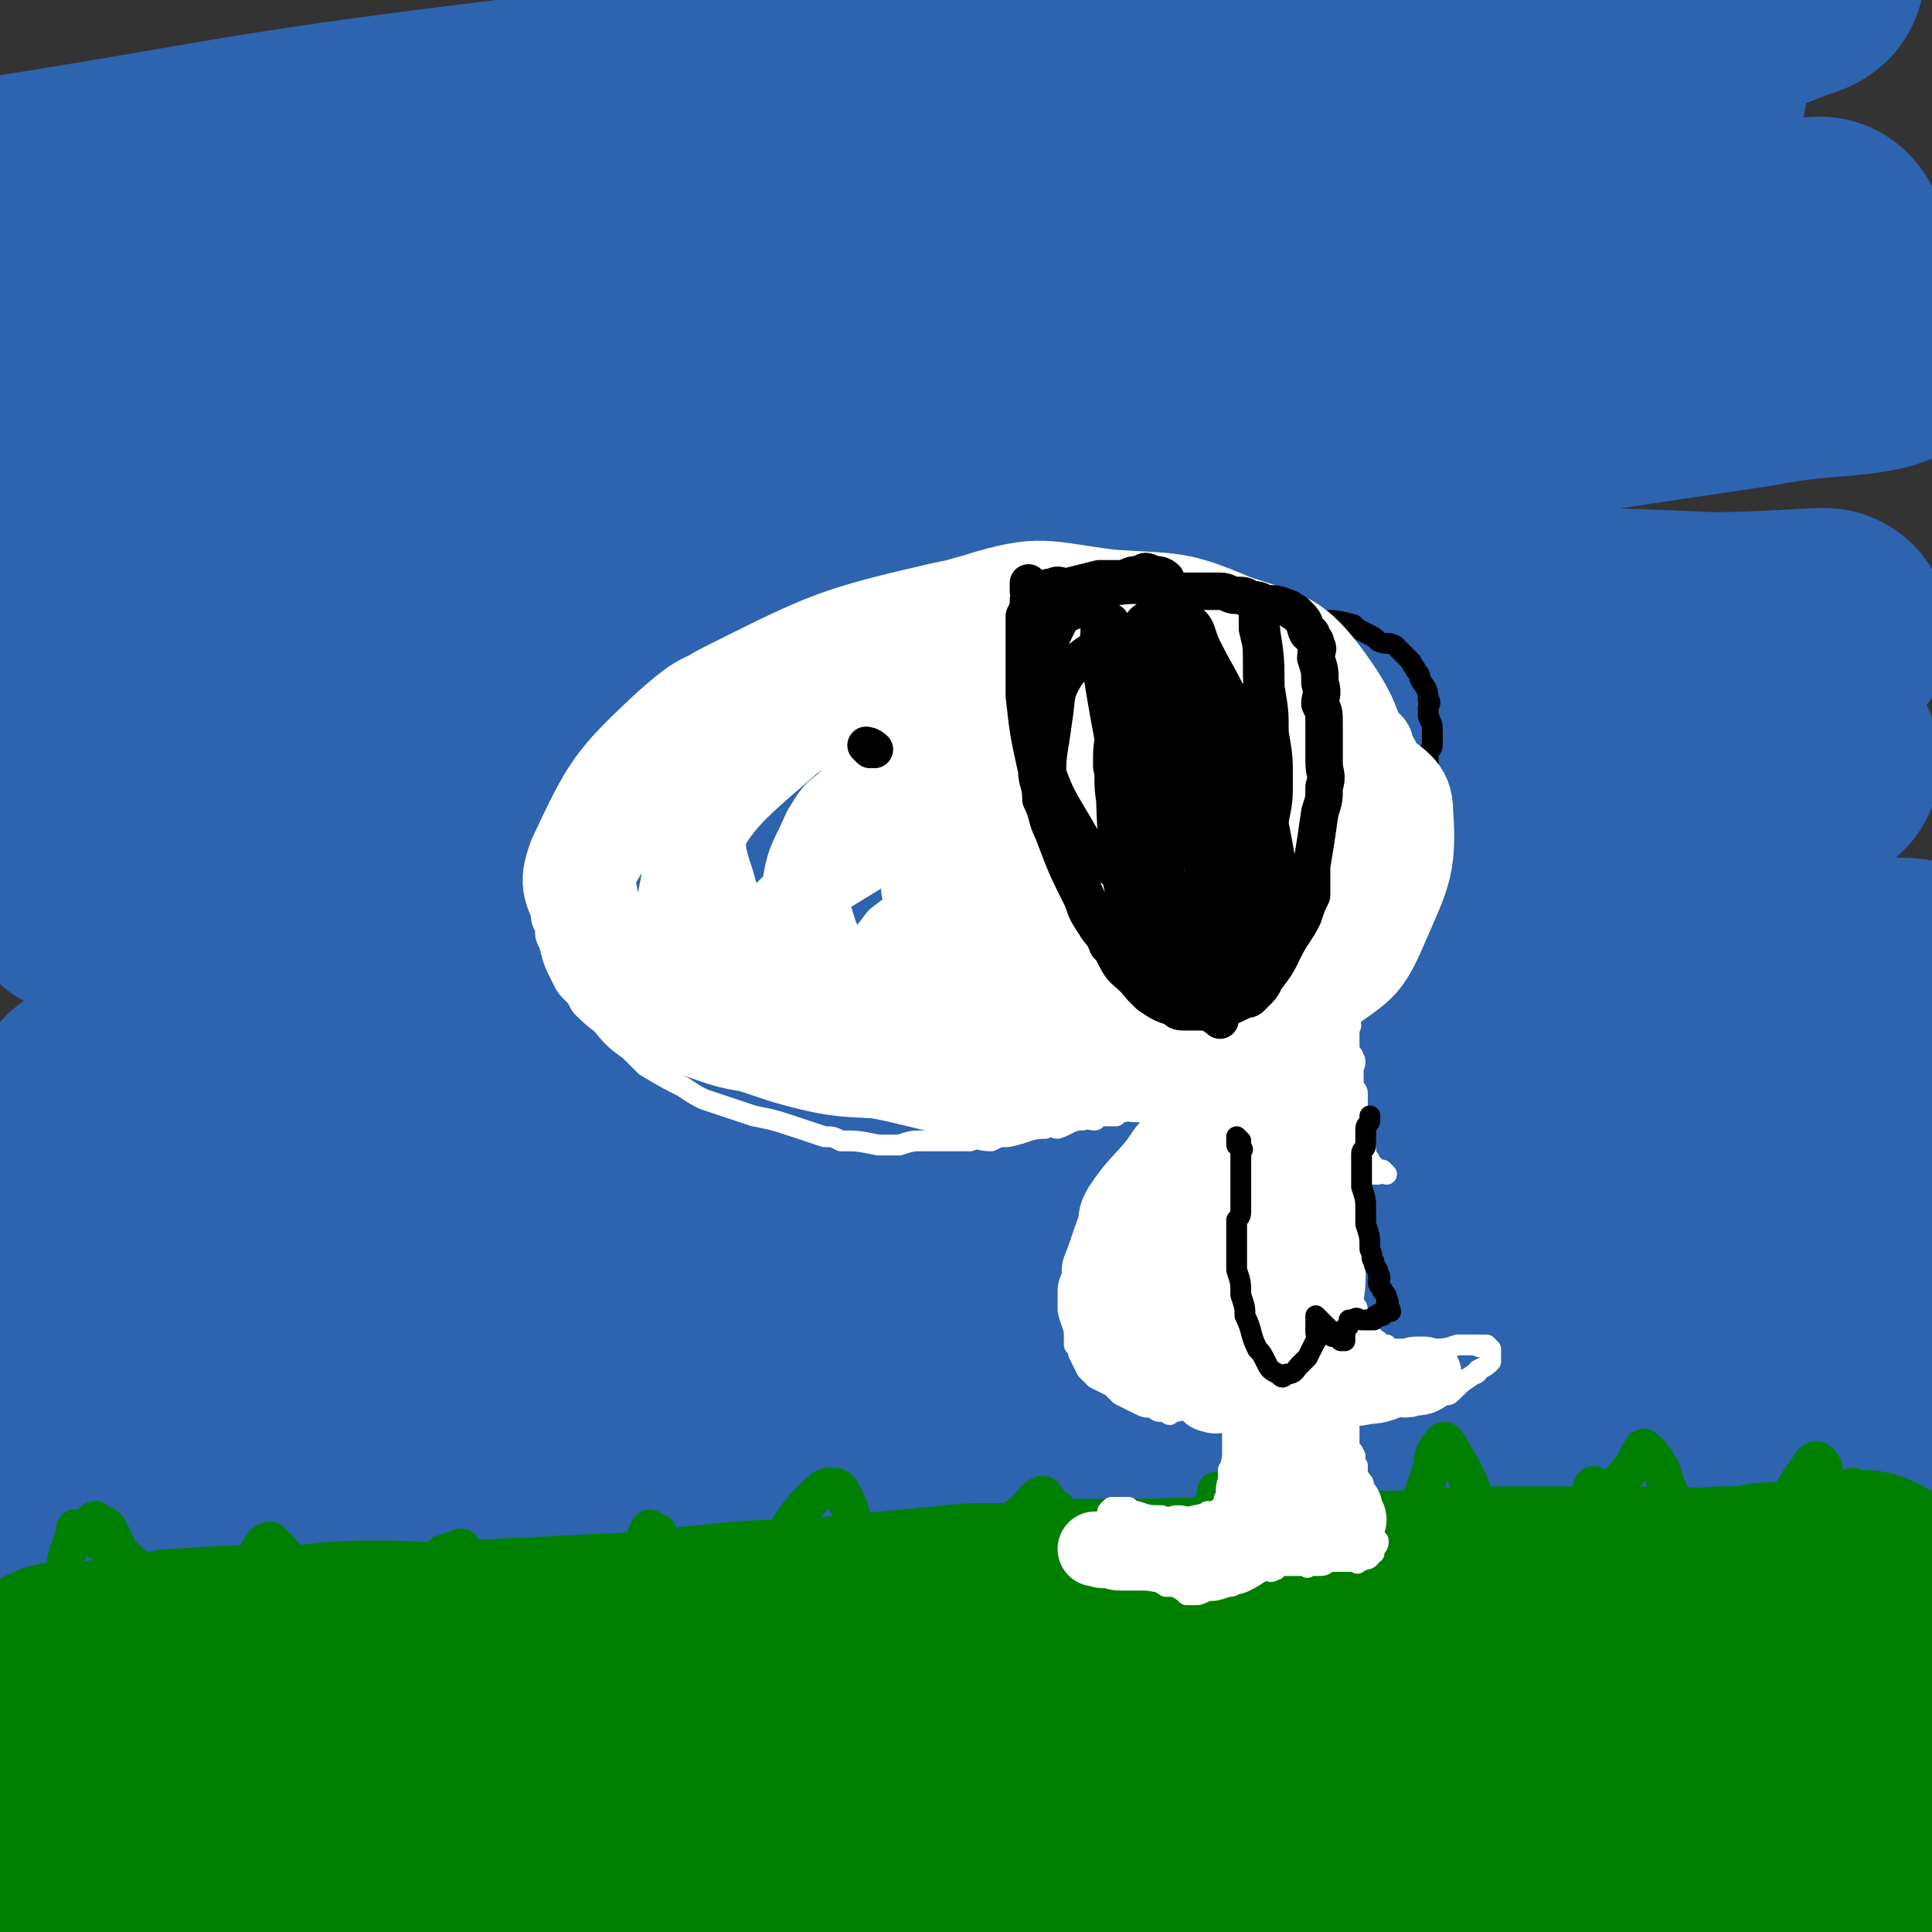 <svg viewBox='0 0 464 464' version='1.1' xmlns='http://www.w3.org/2000/svg' xmlns:xlink='http://www.w3.org/1999/xlink'><rect x="0" y="0" width="464" height="464" fill="#333333" stroke="none"/><g fill='none' stroke='#2D63AF' stroke-width='60' stroke-linecap='round' stroke-linejoin='round'><path d='M380,184c0,0 -1,-1 -1,-1 -6,-1 -6,0 -12,-1 -14,0 -14,0 -28,0 -21,0 -21,-1 -42,0 -26,2 -26,2 -52,5 -28,2 -28,2 -55,5 -52,7 -52,7 -104,14 -18,3 -18,3 -37,5 -14,2 -29,3 -29,3 0,0 14,0 28,-1 20,-3 20,-4 41,-7 26,-4 26,-3 52,-7 30,-4 30,-4 59,-7 29,-4 29,-3 58,-6 27,-2 27,-3 54,-5 24,-1 24,-1 49,-2 19,0 19,0 38,1 13,0 13,1 25,2 6,0 11,0 12,1 0,0 -5,0 -9,0 -13,-1 -13,-2 -26,-3 -21,-1 -21,-2 -43,-3 -28,-1 -28,-1 -56,-1 -32,-1 -32,-1 -65,0 -61,3 -61,2 -123,7 -24,1 -24,1 -48,6 -21,4 -35,7 -42,10 -3,1 10,0 20,-1 23,-3 23,-3 45,-7 30,-4 30,-6 60,-10 64,-9 64,-9 129,-17 30,-3 30,-3 60,-5 42,-4 42,-3 83,-6 8,0 19,-1 17,-1 -4,0 -14,1 -27,1 -23,-1 -23,-1 -46,-1 -35,-2 -35,-2 -71,-3 -39,-1 -39,-3 -78,-2 -74,2 -74,3 -148,9 -25,2 -25,2 -50,6 -10,2 -17,4 -20,6 -2,0 4,0 9,-1 14,-2 14,-2 29,-5 28,-6 28,-7 56,-13 74,-16 74,-16 148,-30 37,-8 37,-8 74,-14 53,-10 53,-10 107,-18 15,-3 22,-2 30,-4 3,-1 -4,0 -9,0 -3,-1 -3,-1 -6,-1 -15,0 -15,0 -31,0 -33,0 -33,0 -65,1 -43,1 -43,0 -86,3 -84,4 -84,4 -167,11 -31,3 -31,3 -61,8 -11,2 -12,2 -22,5 0,0 0,1 1,1 9,0 9,1 18,0 26,-3 26,-3 52,-7 35,-5 35,-6 70,-12 75,-11 75,-11 149,-20 32,-4 32,-4 64,-7 40,-4 40,-4 79,-7 0,0 1,1 0,1 -3,0 -3,0 -7,0 -20,-1 -20,-2 -39,-2 -77,-1 -77,-2 -154,-2 -43,0 -43,-1 -86,2 -68,4 -68,5 -135,11 -8,1 -8,2 -16,3 -2,0 -4,0 -3,0 9,-2 11,-3 23,-4 26,-5 26,-5 52,-9 35,-6 35,-7 70,-12 37,-6 37,-6 73,-10 34,-5 34,-5 68,-8 30,-3 30,-2 59,-4 24,-2 24,-1 47,-2 7,-1 7,-1 14,-1 0,0 1,0 1,0 -2,0 -3,0 -5,-1 -51,-1 -51,-2 -102,-1 -43,0 -43,1 -86,3 -45,3 -45,2 -90,8 -66,8 -66,10 -131,20 '/><path d='M75,43c0,0 -1,-1 -1,-1 56,-9 58,-9 115,-17 44,-7 44,-7 89,-13 34,-5 34,-5 69,-9 28,-4 28,-5 56,-8 14,-1 17,-1 29,-2 1,0 -1,1 -2,1 -15,6 -15,6 -30,11 -22,8 -22,8 -44,16 '/><path d='M415,215c-1,0 -1,-1 -1,-1 -5,-2 -5,-3 -11,-4 -13,-2 -13,-2 -26,-3 -20,0 -20,0 -40,1 -26,1 -26,2 -53,4 -29,4 -29,4 -57,8 -29,3 -29,4 -57,7 -24,4 -24,4 -47,7 -20,3 -20,2 -39,5 -13,1 -15,1 -25,4 -2,0 0,1 2,2 10,0 11,0 22,0 19,0 19,0 38,-1 26,-1 26,-1 52,-2 56,-3 56,-2 113,-4 26,-1 26,-2 53,-2 59,-1 59,-1 118,0 2,0 5,1 4,2 -5,2 -8,3 -16,4 -39,2 -40,1 -79,2 -32,0 -32,0 -64,0 -33,0 -33,0 -66,1 -61,2 -62,1 -123,5 -23,1 -23,1 -46,5 -22,4 -24,5 -44,10 -1,0 0,2 2,2 18,2 18,3 36,4 22,0 22,-1 44,-4 27,-3 27,-4 54,-7 59,-6 59,-7 117,-11 29,-3 29,-3 57,-2 47,0 47,1 94,4 14,1 18,-1 28,3 3,1 1,6 -2,8 -7,4 -9,2 -18,3 -20,3 -20,3 -39,4 -68,4 -68,4 -137,8 -39,2 -39,0 -78,3 -66,5 -66,5 -133,11 -21,2 -21,3 -43,6 -4,1 -8,1 -9,3 -1,0 3,1 6,1 8,-1 8,-1 17,-2 51,-5 51,-6 101,-12 33,-3 33,-3 66,-6 33,-3 33,-4 66,-4 57,-2 57,-1 114,0 23,0 23,0 45,2 21,1 27,1 42,2 2,0 -4,0 -8,1 -20,3 -20,4 -40,7 -29,4 -29,4 -58,6 -38,3 -38,2 -75,5 -76,7 -76,8 -153,16 -27,3 -27,2 -54,7 -25,3 -33,6 -50,9 -3,1 5,0 10,0 6,0 6,1 13,0 51,-3 51,-4 102,-9 34,-3 33,-4 67,-6 65,-5 65,-5 130,-8 27,-1 27,-1 54,1 34,1 46,2 68,5 5,1 -7,1 -14,2 -13,1 -13,2 -25,3 -28,1 -28,0 -56,1 -36,2 -36,1 -73,4 -81,6 -81,5 -162,14 -33,3 -33,3 -65,10 -29,7 -29,8 -57,17 -1,0 -1,1 0,1 6,2 7,2 13,2 21,0 21,0 41,-2 30,-4 30,-5 60,-10 33,-4 33,-5 66,-8 62,-6 62,-7 125,-10 26,-2 27,-1 53,-1 37,2 37,3 73,5 2,0 4,0 4,0 -2,1 -5,1 -9,1 -17,1 -17,1 -34,2 -29,1 -29,1 -58,2 -80,3 -80,2 -160,6 -38,1 -38,1 -76,5 -49,7 -51,7 -98,17 -2,0 -1,2 0,3 3,2 4,2 8,1 13,0 13,-1 26,-3 26,-5 26,-5 52,-10 32,-6 32,-8 64,-13 66,-9 66,-10 133,-16 29,-3 29,-3 58,-1 41,2 41,3 82,8 6,1 6,2 12,4 1,1 3,2 2,2 -2,1 -5,0 -9,0 -46,1 -46,0 -92,1 -41,1 -41,2 -83,3 -38,2 -38,2 -76,3 '/></g>
<g fill='none' stroke='#008000' stroke-width='9' stroke-linecap='round' stroke-linejoin='round'><path d='M10,412c0,0 0,-1 -1,-1 0,0 1,0 1,-1 1,-3 1,-3 1,-6 1,-6 1,-6 2,-11 1,-6 1,-6 2,-12 1,-5 0,-5 2,-10 1,-3 2,-3 4,-4 1,-1 1,-2 2,-2 1,1 2,1 3,2 2,4 2,4 4,9 2,5 2,5 3,11 2,8 2,8 4,17 0,2 1,2 2,3 0,1 0,2 0,1 6,-5 7,-6 12,-13 4,-6 3,-7 6,-14 3,-5 3,-5 6,-10 1,-1 1,-1 2,-1 1,1 1,1 2,2 2,2 2,3 3,5 2,3 1,3 3,7 2,5 2,5 4,10 1,1 1,1 3,2 0,1 1,1 1,0 6,-3 7,-2 12,-7 3,-2 2,-3 5,-6 2,-4 2,-4 5,-7 3,-3 3,-3 7,-4 1,-1 1,0 2,1 2,3 2,3 3,5 4,7 3,8 7,14 1,2 2,2 3,4 1,1 1,1 3,1 3,0 4,0 7,-2 8,-7 9,-7 15,-15 4,-5 3,-5 5,-11 1,-1 0,-1 1,-2 0,0 1,1 2,1 1,2 0,2 1,4 2,3 2,3 3,6 0,3 0,3 1,5 1,3 1,4 3,6 1,1 1,1 2,0 8,-6 8,-6 15,-14 6,-6 5,-7 10,-13 2,-2 2,-2 3,-3 2,-2 2,-2 4,-2 1,0 1,0 2,1 2,4 2,4 3,8 3,7 3,8 6,14 0,1 1,1 2,2 2,1 2,2 3,2 7,-2 7,-2 13,-5 7,-5 6,-6 12,-11 3,-3 2,-3 5,-5 2,-2 2,-3 4,-4 1,0 1,0 1,1 2,2 3,2 4,4 4,9 3,10 8,19 1,4 1,4 3,7 1,2 0,4 2,4 5,1 6,0 11,-3 6,-4 6,-5 10,-11 7,-8 6,-8 12,-16 4,-7 4,-7 8,-13 1,0 1,-1 1,-1 3,7 4,8 6,16 3,8 2,9 4,18 2,7 1,7 3,15 1,4 2,9 3,8 2,-3 1,-9 4,-16 3,-11 4,-11 8,-21 3,-9 3,-9 6,-18 0,-2 0,-2 1,-4 1,-1 1,-2 2,-2 1,1 1,1 2,3 3,5 3,5 5,10 3,7 2,7 4,15 2,5 2,5 5,10 0,1 1,0 2,0 1,0 2,1 3,0 8,-10 8,-10 15,-21 5,-6 5,-6 10,-12 0,-1 0,-1 1,-2 0,-1 1,-2 1,-1 2,1 2,2 4,5 2,6 2,6 4,11 2,5 2,5 3,10 2,6 3,6 5,11 0,1 0,2 0,2 3,-1 4,-1 5,-4 4,-3 3,-4 5,-9 3,-5 3,-5 6,-10 4,-5 3,-6 7,-11 1,-2 2,-3 3,-2 2,2 1,5 2,10 1,6 0,6 1,12 1,6 1,6 2,12 1,7 1,7 2,14 0,0 1,-1 1,-1 0,0 0,0 0,0 1,-4 1,-4 1,-7 0,-9 0,-9 0,-17 0,-6 1,-6 1,-11 0,-2 -1,-2 -1,-3 0,-1 0,-1 0,-2 0,0 -1,-1 -1,-1 -7,10 -7,11 -14,21 -5,7 -5,7 -11,15 -5,6 -5,6 -11,12 -2,1 -2,2 -4,2 -1,1 -1,0 -1,-1 1,-4 0,-4 2,-8 7,-13 7,-13 15,-25 3,-5 4,-5 8,-9 3,-3 3,-3 6,-6 1,0 1,1 1,1 -3,1 -4,1 -8,2 -8,3 -8,3 -16,5 -15,4 -15,4 -30,8 -16,4 -16,4 -32,8 -14,4 -14,3 -27,8 -21,7 -20,8 -40,16 '/><path d='M422,376c-1,0 -1,-1 -1,-1 -1,0 -1,1 -2,3 -2,5 -3,5 -5,10 -7,15 -7,15 -14,30 -1,2 -1,3 -2,4 -1,1 -1,1 -1,0 0,-1 0,-1 0,-3 1,-3 1,-3 1,-6 1,-8 2,-8 3,-15 0,-4 1,-4 0,-8 0,-2 -1,-3 -2,-3 -2,1 -2,2 -4,4 -4,5 -4,5 -9,10 -3,4 -3,4 -7,8 0,1 -1,2 -1,1 -1,0 -2,0 -2,-1 -1,-8 -1,-8 -1,-16 0,-7 1,-7 2,-14 1,-6 1,-6 2,-12 1,-5 1,-5 3,-9 0,-1 1,-2 1,-1 -2,7 -2,8 -4,16 -3,8 -3,9 -6,16 -4,8 -4,8 -8,16 -2,3 -2,5 -6,6 -1,1 -2,0 -4,-1 -2,-1 -2,-2 -3,-4 -3,-5 -3,-5 -4,-9 -4,-10 -3,-10 -7,-19 -1,-3 -1,-3 -2,-5 -1,-1 0,-2 -1,-2 -3,3 -4,4 -7,9 -4,7 -3,7 -5,14 -3,7 -3,8 -6,15 -1,1 0,2 -2,3 -1,2 -1,3 -3,3 -2,0 -2,-1 -4,-2 -3,-6 -3,-6 -5,-12 -6,-19 -6,-20 -12,-39 0,-1 0,-1 -1,-2 0,-1 0,-1 0,-2 0,0 -1,0 -1,0 -1,6 -1,6 -3,12 -2,7 -2,7 -4,15 -3,7 -2,7 -5,14 -2,4 -2,5 -5,9 0,0 0,0 -1,-1 -1,0 -2,0 -3,-1 -3,-3 -3,-3 -5,-6 -3,-5 -3,-6 -5,-11 -5,-10 -4,-10 -10,-19 0,-1 -1,-1 -2,-2 -1,0 -1,0 -1,0 -8,7 -9,6 -16,14 -5,5 -5,5 -9,11 -3,5 -3,5 -6,11 -3,3 -3,5 -6,6 -2,1 -3,1 -5,0 -6,-3 -6,-3 -11,-7 -6,-6 -5,-6 -11,-12 -6,-7 -5,-7 -11,-14 -2,-2 -2,-2 -5,-4 0,0 -1,-1 -1,-1 -5,4 -5,5 -10,10 -3,4 -3,5 -6,9 -3,4 -2,5 -5,9 -2,2 -1,3 -3,4 -3,3 -3,3 -6,4 -2,1 -2,1 -4,0 -9,-7 -9,-8 -18,-16 -3,-3 -2,-3 -5,-6 -2,-2 -2,-2 -4,-3 -3,-1 -4,-1 -7,-1 -3,1 -2,2 -5,4 -3,2 -3,2 -5,4 -5,5 -5,5 -10,10 -2,2 -2,2 -4,3 -2,1 -2,0 -4,0 -4,0 -5,2 -8,0 -11,-8 -11,-9 -22,-18 -6,-5 -5,-6 -11,-11 -4,-3 -5,-3 -10,-6 -1,0 -1,0 -2,-1 '/></g>
<g fill='none' stroke='#008000' stroke-width='60' stroke-linecap='round' stroke-linejoin='round'><path d='M448,384c-1,0 -1,-1 -1,-1 -1,0 -1,0 -1,0 -1,1 -1,1 -3,2 -1,1 -1,1 -3,2 -2,0 -2,0 -4,-1 -2,0 -2,0 -5,0 -3,0 -3,0 -6,0 -6,1 -6,1 -12,1 -6,1 -6,0 -13,0 -24,0 -24,0 -48,0 -12,1 -12,1 -25,1 -12,1 -12,1 -25,1 -23,1 -23,1 -46,1 -11,1 -11,1 -22,1 -21,2 -21,2 -42,4 -10,0 -10,0 -20,1 -10,1 -10,1 -20,2 -20,1 -20,1 -40,2 -10,1 -10,0 -20,0 -9,0 -9,0 -18,1 -16,0 -16,0 -32,1 -6,1 -6,1 -12,2 -4,0 -4,1 -7,1 -4,1 -4,0 -7,0 -1,0 -1,0 -2,1 0,0 0,0 0,1 1,1 2,2 4,2 5,1 5,1 10,1 10,2 10,1 21,3 15,1 15,1 31,3 42,5 42,5 84,10 23,3 23,3 47,5 24,3 24,4 48,6 45,4 45,4 90,7 19,1 19,1 38,0 30,0 30,-1 60,-1 4,-1 4,-1 8,-1 1,0 1,0 2,0 '/><path d='M450,440c-1,0 -1,-1 -1,-1 -17,-1 -17,0 -35,-1 -20,-1 -20,-2 -41,-3 -23,-2 -23,-2 -45,-4 -24,-2 -24,-2 -47,-4 -25,-1 -25,-2 -49,-2 -46,0 -46,0 -91,2 -17,1 -17,1 -34,3 -22,4 -22,5 -43,10 -3,1 -5,2 -5,2 1,0 3,-1 5,-1 14,0 15,1 29,1 17,0 17,0 34,-1 48,-3 48,-4 96,-7 26,-2 25,-3 51,-4 48,-3 48,-2 96,-4 19,0 19,0 38,-1 16,0 18,0 33,0 1,0 -1,1 -2,2 -12,2 -12,2 -24,3 -53,4 -53,4 -106,7 -35,2 -35,0 -70,3 -95,6 -96,5 -191,14 -16,1 -16,1 -32,5 -4,1 -5,3 -7,5 0,0 1,0 2,0 4,0 4,-1 8,-2 10,-2 10,-1 21,-3 19,-4 18,-5 38,-9 50,-9 50,-10 101,-18 23,-4 23,-4 47,-7 38,-3 38,-3 75,-5 10,-1 14,-2 19,-2 2,0 -2,1 -5,1 -36,5 -36,5 -71,10 -31,4 -31,4 -61,8 -60,9 -60,9 -119,20 -20,3 -20,3 -40,8 -10,3 -11,4 -20,8 -1,0 0,1 1,1 4,2 4,4 10,4 32,1 32,1 64,-2 29,-2 29,-4 57,-8 30,-4 30,-4 60,-8 53,-7 53,-8 107,-14 22,-3 22,-3 44,-5 32,-4 32,-4 64,-6 7,-1 14,-1 15,-1 1,0 -5,1 -11,1 -12,1 -12,1 -24,2 -22,2 -22,2 -44,4 -25,2 -25,2 -51,4 -26,1 -26,1 -51,2 -25,0 -25,0 -50,0 -35,1 -35,0 -70,1 -3,0 -6,0 -7,0 0,0 3,0 6,0 10,0 10,0 21,-1 22,-1 22,-1 43,-3 15,-1 15,-1 31,-2 '/></g>
<g fill='none' stroke='#FFFFFF' stroke-width='5' stroke-linecap='round' stroke-linejoin='round'><path d='M270,141c0,0 -1,-1 -1,-1 0,0 0,1 -1,1 -1,0 -1,0 -2,0 -1,0 -1,0 -2,0 -2,0 -2,0 -3,0 -3,0 -3,0 -5,0 -2,0 -2,0 -5,0 -4,0 -4,0 -8,0 -7,1 -7,1 -15,2 -4,0 -4,1 -8,1 -5,1 -5,1 -10,2 -9,2 -9,2 -18,4 -4,1 -4,1 -8,3 -5,2 -5,2 -9,4 -6,3 -7,3 -13,7 -3,1 -3,1 -5,3 -3,3 -3,3 -6,5 -5,6 -6,6 -10,13 -2,3 -2,3 -3,6 -2,3 -2,3 -4,7 -1,3 -1,3 -2,6 -2,5 -2,5 -2,11 0,2 0,2 0,4 0,2 0,2 1,4 0,2 0,2 1,4 1,4 1,4 3,8 1,2 1,2 3,4 1,1 1,2 2,3 4,4 4,3 8,7 2,1 1,2 3,3 2,2 2,2 4,4 5,3 5,3 9,5 3,2 3,2 5,3 3,1 3,1 6,2 3,1 3,1 6,2 5,1 5,1 11,3 3,1 3,1 6,2 2,0 2,0 4,1 4,0 4,0 9,1 3,0 3,0 5,0 3,-1 3,-1 6,-1 5,0 5,0 11,0 2,-1 2,0 5,0 2,-1 2,-1 4,-1 5,-1 5,-2 9,-2 2,-1 2,0 3,0 3,-1 3,-2 6,-2 1,-1 1,0 3,0 1,-1 1,-1 2,-1 1,0 2,0 3,0 1,-1 1,-1 2,-1 1,-1 1,0 2,0 1,0 1,0 2,0 1,-1 1,-1 3,-1 0,-1 0,0 1,0 1,0 1,0 2,0 1,-1 1,-2 2,-2 0,0 0,1 1,1 0,0 0,-1 0,-1 1,0 1,0 1,0 1,-1 1,0 2,0 0,0 0,0 1,0 0,0 0,0 0,0 1,0 1,-1 1,0 1,0 0,0 0,1 0,0 0,0 0,1 0,0 0,0 0,1 0,0 0,0 0,1 0,0 0,0 0,1 0,0 0,0 0,1 1,0 1,0 2,1 0,0 -1,0 -1,1 0,0 0,0 0,1 0,0 0,0 0,1 1,0 1,0 1,0 1,1 0,1 0,1 0,1 0,1 0,2 1,1 1,1 1,2 0,0 0,0 0,1 0,1 0,1 0,2 1,1 1,1 1,3 1,2 1,2 1,3 0,1 0,2 0,3 0,1 0,1 0,1 0,1 1,1 0,2 0,2 0,2 -1,5 0,1 0,1 -1,3 0,1 0,1 -1,2 0,0 0,0 0,1 0,1 0,1 -1,2 0,1 0,1 0,1 0,1 0,1 0,1 0,1 0,1 0,2 1,0 1,0 2,1 1,0 1,-1 2,0 0,0 0,0 1,1 2,0 2,0 3,0 1,0 1,1 3,1 1,-1 1,-1 3,-1 1,-1 1,-1 2,-1 0,-1 1,0 1,-1 1,0 1,0 2,-1 1,0 1,0 1,0 1,-1 1,-1 2,-1 0,-1 0,-1 -1,-2 0,-1 0,-1 0,-1 0,0 0,0 1,0 0,-1 1,0 1,0 0,-1 0,-1 -1,-2 0,-1 0,-1 0,-1 1,0 1,0 1,1 1,0 1,0 1,1 1,0 1,0 2,0 0,0 0,0 1,0 0,0 0,0 1,0 0,0 0,0 1,0 2,-1 2,-1 3,-1 2,-1 2,-1 3,-2 0,0 0,0 0,0 1,-1 1,-1 1,-1 0,-1 0,-1 0,-2 0,-2 0,-2 0,-3 0,-1 0,-1 0,-2 -1,-3 0,-3 -1,-5 0,-2 0,-2 -1,-3 -1,-3 0,-3 -2,-6 0,-1 -1,-1 -1,-2 -2,-3 -2,-3 -4,-7 0,-1 0,0 -1,-1 0,-1 0,-1 -1,-2 0,-2 0,-2 -1,-3 0,-1 0,-1 -1,-2 0,0 1,-1 0,-1 0,0 0,0 -1,1 '/><path d='M277,278c0,0 -1,-1 -1,-1 0,0 1,0 1,1 1,0 0,0 0,1 0,0 0,0 0,1 0,1 0,1 0,2 0,1 1,1 0,2 0,2 0,2 -1,3 -1,2 -1,2 -2,4 -2,3 -2,3 -4,6 0,1 0,1 -1,2 -1,1 -1,1 -1,2 -2,3 -2,3 -4,5 0,1 0,1 -1,2 -1,2 -1,2 -2,4 -1,1 -1,1 -2,2 0,1 0,1 -1,3 0,1 0,1 0,2 0,2 0,2 0,4 1,1 1,1 1,2 1,2 1,2 2,4 1,1 1,1 2,2 2,1 2,1 4,2 1,1 1,1 2,2 2,1 2,1 4,2 2,1 2,1 4,1 1,1 1,1 2,1 1,0 1,0 1,0 1,1 1,1 1,0 2,0 2,0 4,-1 0,0 0,0 1,0 0,0 0,0 1,0 0,0 0,0 1,0 0,0 0,0 1,0 0,0 0,0 1,0 0,0 0,0 1,0 0,1 0,1 0,2 1,0 1,-1 2,-1 0,1 0,1 1,2 0,0 0,0 0,0 1,1 1,0 2,0 0,1 0,1 1,2 0,0 -1,0 -1,1 0,1 0,1 0,2 0,0 0,0 0,1 0,0 0,0 0,1 0,1 0,1 0,2 0,1 1,1 0,2 0,1 0,1 -1,1 0,2 0,2 0,3 0,1 1,1 0,2 0,1 0,1 -1,2 0,1 1,1 0,1 -1,1 -1,1 -2,2 -1,0 -1,0 -2,0 -1,1 -1,1 -3,1 -2,1 -2,0 -4,0 -2,0 -2,1 -4,0 -3,0 -3,0 -6,-1 -1,0 -1,0 -2,-1 -2,0 -2,0 -4,0 0,0 0,0 -1,1 0,1 0,1 -1,2 0,1 0,1 0,1 1,1 1,1 1,2 1,1 1,2 2,3 3,3 3,2 6,5 1,0 0,1 1,1 2,2 2,2 5,4 1,0 1,0 2,0 2,1 2,1 3,2 1,0 1,0 2,0 1,0 1,0 3,-1 2,0 2,0 5,-1 1,0 1,0 2,-1 1,0 1,0 2,-1 1,0 1,0 2,-1 1,0 1,0 3,-1 1,0 1,1 2,0 1,0 0,0 1,-1 3,0 3,0 5,0 0,0 0,0 1,0 1,0 1,1 1,0 1,0 1,0 2,0 2,0 2,0 3,-1 1,0 1,0 2,0 1,0 1,0 2,0 0,0 0,0 1,0 1,0 1,0 2,0 0,0 0,1 0,0 1,0 1,0 2,-1 0,0 0,1 1,0 0,0 0,0 0,-1 1,0 1,0 1,0 0,-1 0,-1 0,-1 1,-1 1,-1 1,-2 0,0 0,0 -1,-1 0,-1 0,-1 0,-2 0,-1 0,-1 0,-2 -1,-2 -1,-2 -2,-4 0,-1 1,-1 0,-2 0,-1 0,-1 -1,-2 0,0 1,-1 0,-1 0,-1 -1,-1 -1,-2 0,-1 0,-1 0,-1 0,-1 0,-1 0,-1 -1,-1 -1,-1 -1,-1 0,-1 1,-1 0,-2 0,-1 -1,0 -1,-1 0,0 0,0 0,-1 0,-1 0,-1 0,-1 0,0 0,0 0,-1 0,-1 0,-1 0,-1 0,-1 0,-1 0,-1 0,0 0,0 0,-1 0,0 0,0 0,-1 0,0 0,0 0,-1 0,0 0,0 0,-1 0,0 0,0 0,-1 1,0 2,1 2,0 0,0 -1,0 -1,-1 0,0 0,-1 0,-1 1,0 1,1 1,0 1,0 1,0 1,-1 1,0 1,0 2,0 2,1 2,0 3,0 1,1 1,1 2,2 2,0 2,0 4,-1 4,0 5,1 9,-1 1,0 1,0 2,-1 2,-2 2,-2 5,-4 0,0 1,0 1,-1 2,-1 2,-1 3,-2 0,0 0,0 0,-1 0,0 0,0 0,-1 0,0 0,0 0,-1 0,0 0,0 -1,-1 0,0 -1,0 -1,0 -1,1 -1,0 -1,0 -1,0 -1,0 -3,0 -1,0 -1,0 -2,0 -3,1 -3,1 -7,1 -1,1 -1,0 -3,0 -1,0 -1,0 -2,0 -1,0 -1,0 -2,0 -1,0 -1,0 -2,0 0,0 -1,1 -1,0 0,0 0,0 0,-1 0,0 -1,1 -1,0 -1,0 -1,0 -1,-1 0,0 0,0 -1,0 0,-1 0,-1 -1,-1 0,-1 0,-1 0,-1 -1,-1 -1,0 -1,-1 0,0 0,0 -1,-1 0,-1 1,-1 0,-1 0,-1 -1,0 -1,-1 0,0 0,0 0,-1 0,-1 0,-1 -1,-2 0,-1 0,0 -1,-1 0,-2 0,-2 -1,-4 0,-1 0,-1 0,-1 0,-2 0,-2 0,-3 1,0 1,0 1,-1 1,-1 1,-2 1,-3 '/><path d='M333,282c0,0 -1,-1 -1,-1 -1,0 -1,0 -1,1 0,0 -1,0 -1,0 0,-1 1,-1 0,-2 0,0 -1,1 -1,1 0,-1 1,-1 0,-2 0,-1 -1,-1 -1,-2 0,-1 0,-1 0,-2 0,-1 -1,-1 -1,-2 0,-1 0,-1 0,-1 0,-1 1,-1 0,-2 0,-1 -1,-1 -1,-2 0,-1 0,-2 0,-3 0,-1 0,-1 0,-2 0,-1 0,-1 -1,-2 0,-1 0,-1 0,-2 0,-1 0,-1 0,-2 0,-1 1,-2 0,-3 0,-1 -1,-1 -1,-2 0,0 0,0 0,-1 0,-1 0,-1 0,-2 0,-1 0,-1 0,-2 0,0 1,-1 0,-1 0,-1 0,0 -1,-1 0,-1 0,-1 0,-2 0,-1 0,-1 0,-1 0,-3 0,-3 0,-5 0,-1 0,-1 0,-1 0,-2 0,-2 0,-3 1,-1 1,-1 2,-2 0,-2 0,-2 -1,-3 0,-1 0,-1 -1,-2 0,-1 1,-1 0,-2 0,-2 -1,-2 -1,-4 0,-1 0,0 0,-1 0,-1 0,-1 0,-1 0,-1 0,-1 0,-2 0,0 0,0 0,-1 0,-2 0,-2 0,-3 0,-1 0,-1 0,-2 0,0 0,0 0,-1 0,-1 0,-1 0,-1 0,-1 0,-1 0,-2 0,0 0,0 0,-1 0,0 0,0 0,-1 0,-1 0,-1 0,-1 0,-1 0,-1 0,-2 1,-2 1,-2 1,-3 0,-1 0,-1 0,-2 0,0 0,0 1,-1 0,0 0,0 0,-1 0,-1 0,-1 0,-2 0,-1 0,-1 0,-2 1,-3 1,-3 2,-6 0,-1 0,-1 0,-1 '/></g>
<g fill='none' stroke='#000000' stroke-width='5' stroke-linecap='round' stroke-linejoin='round'><path d='M277,142c0,0 -1,-1 -1,-1 -1,0 -1,1 -1,2 0,1 1,1 0,2 0,2 0,2 -1,3 0,2 0,2 -1,4 0,2 1,2 0,4 0,2 0,2 -1,4 0,2 0,2 0,5 0,4 0,4 0,9 1,3 1,3 1,6 1,2 1,2 1,5 0,2 0,3 1,5 1,4 1,4 2,9 0,1 0,1 1,3 0,2 1,2 1,3 1,2 0,2 1,4 2,4 2,4 4,8 1,1 2,1 3,2 1,1 1,1 3,2 3,1 3,1 6,2 1,1 1,1 2,2 2,0 2,0 4,0 2,0 2,1 4,1 4,-1 4,-1 7,-2 2,-1 2,-1 4,-1 2,-1 2,-1 3,-1 3,-2 3,-2 6,-4 1,0 1,0 2,-1 1,-1 1,-1 2,-2 2,-2 2,-2 3,-4 1,-3 2,-3 3,-6 1,-1 1,-2 2,-3 1,-3 1,-3 2,-5 1,-3 1,-3 2,-7 1,-3 1,-3 1,-7 0,-1 0,-1 0,-2 1,-2 1,-1 1,-3 0,-1 0,-1 0,-2 0,-2 0,-2 -1,-4 0,-1 0,-1 0,-2 0,-1 1,-1 0,-2 0,-3 -1,-3 -2,-5 0,-1 0,-1 -1,-2 0,-1 -1,-1 -1,-2 -2,-2 -2,-2 -4,-4 -2,-1 -2,0 -4,-1 -1,-1 -1,-1 -3,-2 -2,-1 -2,-1 -3,-2 -4,-1 -4,-1 -7,-1 -2,-1 -2,0 -4,0 -1,0 -1,0 -2,0 -2,-1 -2,-1 -3,-1 -3,-1 -3,-1 -6,-1 -1,0 -1,0 -3,0 0,-1 0,-1 -1,-1 -3,-1 -3,-1 -6,-1 -1,0 -1,0 -1,0 -2,0 -2,0 -3,0 -1,0 -1,0 -2,0 -3,0 -3,1 -5,1 -1,0 -1,1 -2,1 -1,0 -1,0 -2,0 -1,0 -1,0 -2,1 0,0 -1,0 -1,0 0,0 0,0 -1,0 '/><path d='M233,179c0,0 -1,-1 -1,-1 -1,1 0,2 -1,3 -2,1 -2,0 -3,1 -2,1 -2,1 -3,2 -1,1 -1,1 -1,2 -1,1 0,1 0,2 -1,1 0,1 0,2 0,1 -1,1 0,2 0,2 0,2 2,4 0,1 1,1 2,2 1,0 1,0 2,1 2,1 2,1 5,2 0,0 0,-1 1,-1 2,0 2,0 3,0 4,-2 4,-2 6,-4 2,-2 2,-2 3,-4 1,-1 2,-1 2,-2 1,-1 1,-1 1,-2 1,-2 1,-2 1,-4 1,-1 1,-1 0,-1 0,-1 0,-1 0,-1 -2,-1 -2,-2 -4,-2 0,-1 -1,0 -1,0 -2,0 -2,-1 -3,0 -2,0 -2,1 -5,2 -1,0 -1,0 -2,1 -1,1 -1,1 -1,2 0,2 -1,2 -1,3 1,2 1,2 2,4 1,1 1,1 2,2 1,1 1,2 3,3 2,0 2,0 5,1 1,0 1,0 1,0 2,-2 2,-2 4,-4 0,0 0,-1 0,-1 1,-1 1,-1 0,-2 0,-2 0,-3 -2,-4 -1,-1 -1,-1 -2,-1 -2,-1 -2,-1 -4,-1 -1,0 -1,0 -2,1 -1,1 -1,1 -1,2 1,2 1,2 1,3 1,1 1,1 1,2 1,1 1,1 3,2 1,0 1,0 2,-1 1,0 1,0 1,-1 0,0 0,0 0,-1 0,0 0,0 0,-1 0,0 0,0 -1,-1 0,-1 0,-1 -1,-1 0,-1 0,-1 -1,-1 -1,0 -1,0 -1,0 -1,0 -1,-1 -2,0 -1,0 -1,1 -1,2 -1,0 0,0 -1,1 0,1 0,1 0,2 0,2 0,2 0,3 1,1 1,0 2,0 0,-1 1,-1 1,-1 0,-1 -1,-1 -2,-3 0,0 1,0 0,-1 0,0 0,0 -1,-1 0,0 0,0 0,0 -1,0 -1,0 -1,0 0,1 0,1 -1,1 0,1 0,1 -1,1 0,1 0,2 -1,3 '/></g>
<g fill='none' stroke='#FFFFFF' stroke-width='18' stroke-linecap='round' stroke-linejoin='round'><path d='M288,182c0,0 -1,0 -1,-1 -1,0 -1,0 -2,0 -1,-1 -1,-1 -3,-1 -3,-1 -3,-1 -6,-2 -4,0 -4,0 -8,0 -5,-1 -5,-1 -10,-1 -5,-1 -5,-1 -11,0 -6,0 -6,-1 -12,1 -12,3 -12,4 -24,9 -5,2 -5,2 -9,6 -3,2 -3,3 -5,6 -3,7 -4,7 -5,14 0,4 2,4 4,8 1,3 1,4 3,7 2,3 2,4 6,6 10,5 11,5 21,7 6,2 6,1 12,2 6,0 7,0 13,-1 12,-2 12,-1 24,-6 5,-2 5,-3 9,-7 4,-3 4,-3 7,-7 2,-3 3,-3 4,-6 0,-8 0,-8 -2,-15 -2,-7 -3,-8 -8,-13 -6,-7 -6,-8 -14,-11 -21,-8 -22,-8 -45,-10 -12,-2 -12,0 -24,2 -10,2 -11,2 -20,6 -10,4 -11,3 -19,10 -11,10 -11,11 -19,24 -2,2 -1,3 0,5 1,5 0,5 3,9 14,14 14,15 31,25 10,7 11,5 23,7 12,3 13,2 26,3 13,0 13,1 26,-1 22,-4 22,-5 44,-11 8,-3 8,-4 16,-8 6,-4 8,-3 12,-9 5,-8 5,-9 6,-18 0,-4 -2,-5 -5,-8 -4,-5 -5,-5 -10,-9 -9,-6 -8,-6 -18,-11 -23,-11 -23,-12 -47,-20 -11,-3 -12,-3 -24,-3 -10,0 -11,-2 -21,2 -16,5 -17,6 -30,17 -7,5 -6,7 -9,15 -3,8 -3,8 -4,17 -1,7 -3,9 1,15 6,12 8,13 20,21 8,5 9,3 19,4 12,1 13,1 25,0 27,-3 27,-2 53,-8 11,-2 12,-2 21,-9 15,-10 16,-10 28,-24 4,-5 4,-7 4,-13 1,-6 0,-7 -3,-12 -2,-7 -2,-8 -8,-12 -18,-12 -19,-13 -40,-21 -13,-5 -14,-4 -28,-6 -15,-2 -15,-5 -29,-2 -26,6 -28,7 -52,19 -10,5 -9,7 -17,16 -7,8 -7,9 -12,18 -4,8 -6,9 -5,17 1,14 1,16 9,27 5,7 7,6 16,8 11,4 11,4 23,5 25,0 25,0 51,-2 12,-1 12,-1 24,-4 11,-3 11,-3 22,-7 9,-3 10,-2 18,-8 12,-9 13,-10 23,-21 3,-4 3,-6 3,-11 0,-5 1,-7 -3,-11 -11,-11 -13,-11 -27,-18 -13,-6 -13,-5 -27,-9 -15,-3 -15,-5 -30,-5 -30,0 -31,-1 -61,5 -12,2 -13,2 -22,10 -14,13 -15,15 -23,32 -3,8 -1,9 2,17 3,8 2,10 9,15 19,12 20,12 41,19 14,4 15,3 29,4 15,0 16,0 31,-2 14,-3 15,-1 27,-7 21,-11 22,-12 40,-27 8,-6 7,-8 11,-17 4,-8 6,-9 5,-17 -3,-15 -3,-18 -12,-30 -7,-9 -10,-9 -22,-13 -14,-6 -15,-5 -30,-6 -16,-2 -17,-4 -33,1 -25,7 -28,8 -49,23 -9,7 -7,10 -10,22 -4,11 -7,13 -3,24 6,21 8,24 23,40 7,9 10,7 22,10 13,3 13,4 27,3 27,-4 28,-5 54,-13 11,-4 11,-4 21,-11 8,-6 10,-6 14,-15 6,-14 8,-16 7,-30 0,-7 -4,-8 -10,-13 -9,-7 -9,-8 -21,-11 -31,-7 -32,-7 -64,-7 -16,-1 -16,1 -31,6 -14,4 -16,2 -26,11 -14,12 -16,14 -23,30 -3,7 -1,9 2,16 5,7 6,8 14,12 10,6 10,7 22,9 30,3 31,2 60,0 14,-1 14,-2 26,-7 10,-4 12,-3 19,-11 9,-10 12,-12 14,-24 1,-6 -3,-7 -8,-11 -7,-5 -7,-6 -16,-8 -13,-4 -13,-6 -26,-5 -27,1 -29,1 -55,9 -9,2 -10,3 -17,10 -5,6 -8,7 -7,14 2,12 4,16 14,23 7,7 10,5 20,5 12,1 12,1 24,-1 13,-3 14,-1 24,-7 18,-11 19,-12 33,-27 4,-5 7,-9 4,-13 -8,-11 -13,-14 -27,-17 -15,-3 -17,-1 -31,4 -31,13 -31,14 -59,31 -8,5 -7,6 -12,13 -2,2 -2,3 0,4 7,7 7,10 18,13 12,4 13,2 26,1 16,-1 17,-1 32,-7 15,-5 15,-6 28,-14 15,-9 15,-9 27,-20 1,0 0,-1 -1,-2 -2,-3 -2,-5 -6,-5 -23,-1 -24,-2 -47,3 -13,3 -13,5 -25,13 -10,6 -11,6 -20,13 -2,3 -4,4 -3,7 0,3 2,4 6,5 6,3 7,4 13,2 21,-5 22,-6 41,-15 8,-4 8,-5 14,-12 4,-5 5,-6 7,-11 0,-1 -2,-1 -5,-1 -6,1 -7,1 -13,3 -10,4 -10,3 -20,9 -9,5 -9,5 -17,12 -7,7 -7,7 -12,15 -1,0 -1,1 0,2 1,1 2,2 4,2 13,-5 14,-5 27,-12 10,-6 10,-6 19,-14 6,-6 6,-6 10,-13 1,0 0,-1 0,-1 -8,-4 -8,-6 -16,-7 -9,-2 -9,-1 -18,2 -10,2 -11,3 -20,7 -6,3 -6,4 -11,8 -1,0 0,1 0,1 4,0 4,0 8,-1 16,-5 16,-5 32,-12 7,-2 7,-3 14,-6 2,-1 2,-1 4,-1 5,0 5,0 9,1 2,1 2,1 3,3 2,2 3,3 3,6 3,9 3,9 4,19 1,5 0,5 0,10 1,10 1,10 1,20 1,5 0,5 0,10 0,6 0,6 0,11 0,9 0,9 0,18 0,3 0,3 0,6 0,2 0,2 0,5 0,2 0,3 0,4 1,0 1,-1 2,-2 1,-3 1,-3 2,-5 0,-5 0,-5 0,-10 0,-6 1,-7 0,-13 -2,-10 -3,-10 -6,-21 0,-2 -1,-2 -1,-4 -1,-1 -1,-1 -1,-2 0,-1 -1,-2 -1,-2 1,0 1,1 1,3 2,4 2,4 3,8 1,4 1,4 2,8 1,4 1,4 1,7 1,3 1,3 1,6 1,2 0,2 0,4 0,1 1,1 0,1 0,-1 -1,-1 -1,-3 -1,-2 -1,-2 -2,-4 -1,-2 -1,-2 -2,-4 0,-2 -1,-2 -1,-4 -1,-2 -1,-2 -2,-3 0,-1 0,-1 -1,-1 -1,0 0,0 -1,1 0,1 0,1 0,2 -1,3 -1,3 -2,6 -2,4 -2,4 -3,8 -3,10 -3,10 -7,19 -1,3 -2,3 -3,7 -2,2 -2,3 -3,5 -1,1 -1,1 -1,1 0,0 1,0 1,-1 4,-8 4,-8 7,-16 2,-4 2,-4 4,-9 3,-7 3,-7 5,-14 1,-1 0,-1 1,-3 0,-1 0,-1 0,-1 1,-1 1,-1 0,-2 0,-1 -1,-1 -2,-1 -2,1 -2,1 -3,2 -1,1 -1,1 -2,2 -1,1 -1,1 -3,3 -1,1 -1,1 -3,4 -4,5 -5,5 -9,11 -1,2 -1,2 -1,4 -2,5 -2,6 -4,11 0,3 0,3 -1,5 0,2 0,2 0,4 1,3 1,3 2,6 1,2 1,2 3,4 4,3 4,3 9,6 3,1 3,1 6,1 3,1 3,0 6,0 4,1 4,0 8,0 2,1 1,1 3,1 1,1 1,0 2,0 1,1 1,1 1,1 0,1 0,1 0,2 1,2 1,2 1,5 1,1 1,1 0,2 0,6 -1,6 -2,11 0,3 0,3 -1,5 0,2 0,2 0,4 0,1 1,1 0,2 0,3 0,3 -1,5 0,1 0,1 -1,1 0,1 0,1 0,2 -1,1 -1,1 -3,2 -1,0 -1,0 -2,0 -3,1 -3,1 -5,0 -7,0 -7,0 -13,-1 -3,0 -3,0 -6,0 -2,0 -2,0 -3,-1 -1,0 -1,0 -3,0 0,0 -1,0 -1,0 1,0 2,1 4,0 3,0 3,0 6,0 4,0 4,0 8,-1 4,0 5,0 9,-1 9,-1 9,-1 19,-3 3,0 3,0 5,-1 2,0 2,0 4,-1 2,0 2,0 4,0 1,0 2,1 2,0 0,-1 -1,-1 -1,-3 -1,-1 -1,-1 -2,-2 -2,-4 -2,-4 -4,-8 -2,-4 -2,-4 -3,-8 -2,-6 -2,-6 -5,-12 -3,-7 -3,-7 -6,-15 -3,-7 -3,-7 -6,-13 -3,-7 -3,-7 -6,-14 0,-1 0,-1 -1,-1 0,0 0,0 0,0 0,-1 -1,-1 -1,0 0,0 0,0 0,1 1,2 1,2 2,5 0,3 0,3 1,6 2,3 3,3 5,6 2,3 2,3 4,6 1,2 1,2 2,4 2,2 2,2 4,4 3,3 3,3 7,6 3,1 3,1 6,2 2,1 1,1 4,2 3,1 3,0 7,0 1,1 1,0 2,0 1,0 1,0 3,0 1,0 1,1 3,0 0,0 0,0 1,-1 0,0 2,0 2,0 0,1 -2,1 -3,1 -1,0 -2,0 -3,0 -4,1 -4,2 -8,2 -3,1 -3,0 -6,0 -3,0 -3,1 -5,0 -3,0 -4,1 -6,-1 -5,-3 -6,-4 -10,-9 -2,-4 -1,-4 -2,-8 0,-6 0,-6 0,-12 1,-16 1,-16 3,-31 0,-7 1,-7 1,-13 1,-5 0,-5 0,-9 0,-3 0,-3 0,-6 0,-3 0,-3 0,-6 0,-1 0,-2 0,-2 1,0 1,0 1,1 1,3 1,3 1,7 1,8 2,8 3,17 0,11 0,11 0,22 1,11 1,11 2,23 0,1 0,1 0,3 0,0 1,0 1,1 0,0 0,0 1,1 0,0 1,1 1,1 0,0 -1,-1 -1,-3 0,-7 0,-7 0,-14 0,-7 0,-7 0,-13 0,-6 0,-6 1,-12 0,-8 0,-8 1,-16 1,-3 1,-3 1,-6 1,-3 1,-3 1,-5 0,-1 0,-2 0,-2 0,4 0,5 0,10 0,9 1,9 0,17 0,11 0,11 -1,22 0,10 0,10 0,20 0,9 1,12 0,17 0,1 0,-3 -1,-3 0,-1 0,1 0,2 1,0 1,1 1,1 1,0 1,-1 1,-1 1,-2 1,-2 2,-4 0,-4 0,-4 0,-8 1,-5 1,-5 1,-11 -1,-7 -1,-7 -1,-13 -1,-12 -1,-12 -3,-25 0,-3 0,-3 -1,-6 0,-1 0,-1 -1,-3 0,-1 1,-3 0,-3 0,0 -1,1 -1,3 -1,4 -1,4 -2,8 -4,22 -4,22 -9,44 -1,9 -2,9 -4,18 0,2 0,2 0,3 -1,2 -1,2 -2,4 -2,1 -2,3 -4,2 -1,0 -1,-1 -2,-3 -2,-3 -3,-3 -5,-7 -4,-8 -4,-9 -6,-18 -1,-2 -1,-2 -1,-4 0,-2 1,-2 0,-4 0,-1 0,-1 0,-1 -1,-1 -1,-1 -1,-1 1,3 1,4 2,8 1,1 1,1 2,3 0,2 0,2 0,4 1,0 1,1 1,1 1,-1 2,-1 3,-2 1,-2 1,-3 2,-6 2,-5 1,-5 2,-10 1,-6 2,-6 3,-12 1,-8 0,-8 1,-17 1,-2 1,-2 1,-5 1,-6 1,-6 1,-12 0,-3 0,-3 0,-6 0,-2 0,-2 0,-4 1,-3 1,-3 2,-7 1,-1 1,-1 2,-3 0,-2 0,-2 1,-3 3,-4 3,-4 6,-8 1,-1 1,-1 2,-2 2,-1 2,-1 3,-2 3,-2 3,-2 6,-4 1,-1 1,-1 2,-2 2,-2 2,-1 3,-3 2,-1 2,-1 4,-3 2,-2 2,-2 4,-5 1,-1 1,-1 2,-3 0,-2 0,-2 0,-3 1,-3 2,-3 2,-5 0,-1 0,-1 -1,-2 0,0 1,0 0,-1 0,-1 0,-1 -1,-2 0,-1 0,-1 -1,-1 0,-1 1,-1 0,-2 0,0 0,1 -1,1 0,0 0,-1 -1,0 0,0 0,0 -1,1 '/></g>
<g fill='none' stroke='#000000' stroke-width='9' stroke-linecap='round' stroke-linejoin='round'><path d='M248,141c0,0 -1,-1 -1,-1 0,0 0,1 0,2 1,1 1,1 0,2 0,2 0,2 -1,4 0,3 0,3 0,5 0,3 0,3 0,6 0,4 0,4 0,8 1,9 1,9 3,18 0,3 1,3 1,7 2,4 1,4 3,8 3,8 3,8 7,16 1,3 1,3 3,6 1,2 2,2 3,5 1,1 1,1 2,3 2,4 3,3 6,7 1,1 1,1 2,2 3,2 3,2 6,3 1,1 1,1 3,1 2,0 2,0 3,0 2,0 2,0 3,0 4,-1 4,-1 8,-3 1,0 1,0 2,-1 2,-2 2,-2 3,-4 4,-5 3,-5 6,-10 2,-3 2,-3 3,-5 1,-3 1,-3 2,-5 0,-3 0,-4 0,-7 1,-6 1,-6 2,-13 1,-3 1,-3 1,-6 1,-3 0,-3 0,-6 0,-5 0,-5 0,-9 0,-3 0,-3 -1,-5 0,-2 1,-2 0,-5 0,-3 0,-3 -1,-6 0,-2 1,-2 0,-3 0,-1 0,-1 -1,-2 0,-1 0,-1 -1,-1 -1,-2 0,-2 -2,-4 0,0 0,0 -1,-1 -1,0 -1,-1 -2,-1 -2,-1 -3,-1 -5,-1 -2,-1 -2,-1 -4,-1 -1,-1 -1,-1 -3,-1 -2,0 -2,-1 -4,-1 -3,0 -3,0 -7,0 -3,0 -3,0 -5,0 -3,-1 -3,-1 -5,-1 -5,-1 -6,0 -11,0 -2,0 -2,0 -4,0 -2,0 -2,0 -4,0 -2,0 -2,0 -4,1 -1,0 -1,0 -1,0 -1,0 -1,0 -1,0 0,-1 1,-1 2,-1 1,-1 2,0 3,0 4,-1 4,-1 8,-2 3,0 3,0 6,0 2,-1 2,-1 4,-1 1,-1 1,-1 3,0 1,0 2,0 3,1 0,1 0,1 0,2 0,7 0,7 -1,13 0,6 -1,6 -1,13 0,13 0,13 1,27 0,8 0,8 1,16 3,13 4,13 7,26 1,3 1,3 3,6 1,2 2,2 3,3 0,0 0,-1 0,-2 1,-1 1,-2 0,-3 -2,-19 -2,-19 -5,-37 -2,-12 -1,-12 -5,-23 -4,-12 -4,-12 -10,-22 -1,-2 -1,-2 -3,-2 -1,-1 -1,-1 -2,-1 -2,0 -3,-1 -4,0 -4,3 -5,3 -8,7 -3,5 -2,5 -3,11 -1,8 -2,9 -1,17 4,16 5,17 12,32 4,7 4,8 11,12 8,5 10,7 18,7 5,0 5,-3 8,-7 3,-5 3,-6 5,-12 1,-6 2,-7 1,-13 -3,-18 -4,-19 -10,-36 -3,-9 -4,-9 -8,-17 -2,-4 -1,-5 -4,-7 -2,-2 -3,-1 -5,-1 -1,0 -1,-1 -2,0 -3,1 -4,1 -4,4 -4,13 -4,13 -6,27 -1,9 -1,10 1,20 3,15 3,16 9,30 1,3 2,3 4,5 1,0 2,-1 3,-1 4,-3 5,-3 8,-7 3,-4 3,-4 4,-9 2,-5 2,-5 3,-10 0,-6 2,-7 0,-12 -3,-15 -4,-15 -9,-29 -2,-5 -2,-5 -5,-9 -1,-3 -2,-3 -4,-4 -3,-1 -4,-1 -7,1 -3,2 -4,3 -5,6 -2,5 -2,5 -2,10 0,20 -1,20 1,40 2,9 2,9 6,17 3,7 4,7 8,13 2,2 2,3 5,3 3,-1 5,-2 7,-6 3,-4 3,-5 4,-11 1,-7 2,-7 0,-14 -4,-19 -4,-20 -13,-38 -4,-9 -5,-8 -11,-16 -6,-6 -6,-7 -12,-11 -2,-1 -3,-1 -6,0 -2,1 -2,1 -3,3 -3,6 -3,6 -5,12 -1,4 0,4 0,9 1,6 0,7 2,13 3,9 4,9 9,18 1,3 2,3 5,5 2,1 2,2 4,2 3,0 3,0 5,-1 2,-1 2,-2 2,-4 0,-9 1,-9 0,-19 -2,-10 -2,-10 -4,-19 -2,-8 -2,-9 -5,-16 0,-1 -1,-1 -2,0 -1,0 0,1 -1,1 0,4 -1,4 0,7 3,18 3,18 7,36 3,8 3,8 6,15 2,4 3,4 6,7 1,1 1,1 2,1 1,-1 1,-1 2,-1 3,-2 3,-2 5,-4 4,-8 4,-9 7,-17 1,-4 0,-4 0,-8 1,-7 2,-7 2,-14 1,-1 0,-1 0,-3 0,-1 1,-2 0,-2 0,0 -1,0 -1,1 0,2 0,2 0,5 0,4 0,4 0,8 0,6 0,6 0,13 1,3 1,3 1,5 1,3 1,4 2,7 1,0 1,0 1,0 0,0 0,-1 0,-1 1,-1 1,-1 1,-2 1,-4 0,-4 0,-7 1,-5 1,-5 1,-10 0,-5 0,-5 -1,-11 0,-5 0,-5 -1,-11 0,-6 0,-7 -1,-13 0,-1 0,-1 -1,-2 0,-1 0,-2 0,-2 0,0 0,1 0,3 1,4 1,4 1,8 0,6 0,6 1,12 0,7 0,7 0,13 0,8 0,8 -1,16 0,1 1,1 0,3 0,1 -1,1 -1,1 0,0 1,-1 0,-1 -1,-5 -1,-5 -3,-9 -1,-6 -1,-6 -3,-11 -5,-10 -5,-10 -11,-19 -2,-2 -2,-2 -5,-4 -1,-1 -1,-2 -3,-1 -4,2 -5,3 -7,7 -3,4 -2,5 -2,9 -1,4 -1,5 -1,9 1,5 1,5 1,9 1,2 1,2 1,3 1,0 1,1 1,1 0,0 0,0 1,0 '/></g>
<g fill='none' stroke='#000000' stroke-width='5' stroke-linecap='round' stroke-linejoin='round'><path d='M298,274c0,0 -1,-1 -1,-1 0,0 0,1 0,2 1,0 1,0 1,1 1,0 0,0 0,1 0,1 0,1 0,1 0,1 0,1 0,2 0,1 0,1 0,3 0,2 0,2 0,4 0,1 0,1 0,3 0,2 0,2 -1,3 0,4 0,4 0,8 0,2 0,2 0,4 1,3 1,3 1,6 1,3 1,3 1,5 2,4 1,4 3,8 1,1 1,1 2,3 1,2 1,2 3,3 1,1 1,1 2,0 2,0 2,-1 3,-2 1,-1 1,-1 2,-2 1,-2 1,-2 2,-4 1,-1 0,-1 0,-2 0,-1 0,-1 0,-2 0,-1 0,-1 0,-1 0,0 0,-1 0,-1 1,1 1,1 2,2 0,0 0,0 1,1 1,1 1,1 1,2 1,0 1,0 2,1 0,0 0,0 0,0 1,0 1,0 1,0 0,-1 0,-1 0,-1 0,0 0,0 0,-1 0,0 0,-1 0,-1 0,0 1,0 1,-1 0,0 0,0 0,-1 1,0 1,0 1,0 1,-1 1,0 2,0 0,0 0,0 1,0 0,0 0,0 1,0 0,0 0,0 1,0 0,-1 0,-1 1,-1 0,-1 0,0 1,0 0,-1 0,-1 1,-1 0,-1 1,0 1,0 0,-1 -1,-1 -1,-2 0,0 1,0 0,-1 0,-1 0,-1 -1,-2 0,-1 -1,-1 -1,-2 0,-1 1,-1 0,-2 0,-2 -1,-1 -1,-3 -1,-1 0,-1 -1,-3 0,-3 0,-3 -1,-6 0,-1 0,-1 0,-3 0,-3 0,-3 -1,-6 0,-3 0,-3 0,-6 0,-1 0,-1 0,-2 0,-1 1,-1 1,-2 0,-2 0,-2 0,-4 0,-1 1,-1 1,-2 0,-1 0,-1 0,-1 '/></g>
<g fill='none' stroke='#000000' stroke-width='9' stroke-linecap='round' stroke-linejoin='round'><path d='M209,180c0,0 -1,-1 -1,-1 0,0 1,0 2,1 '/></g>
</svg>